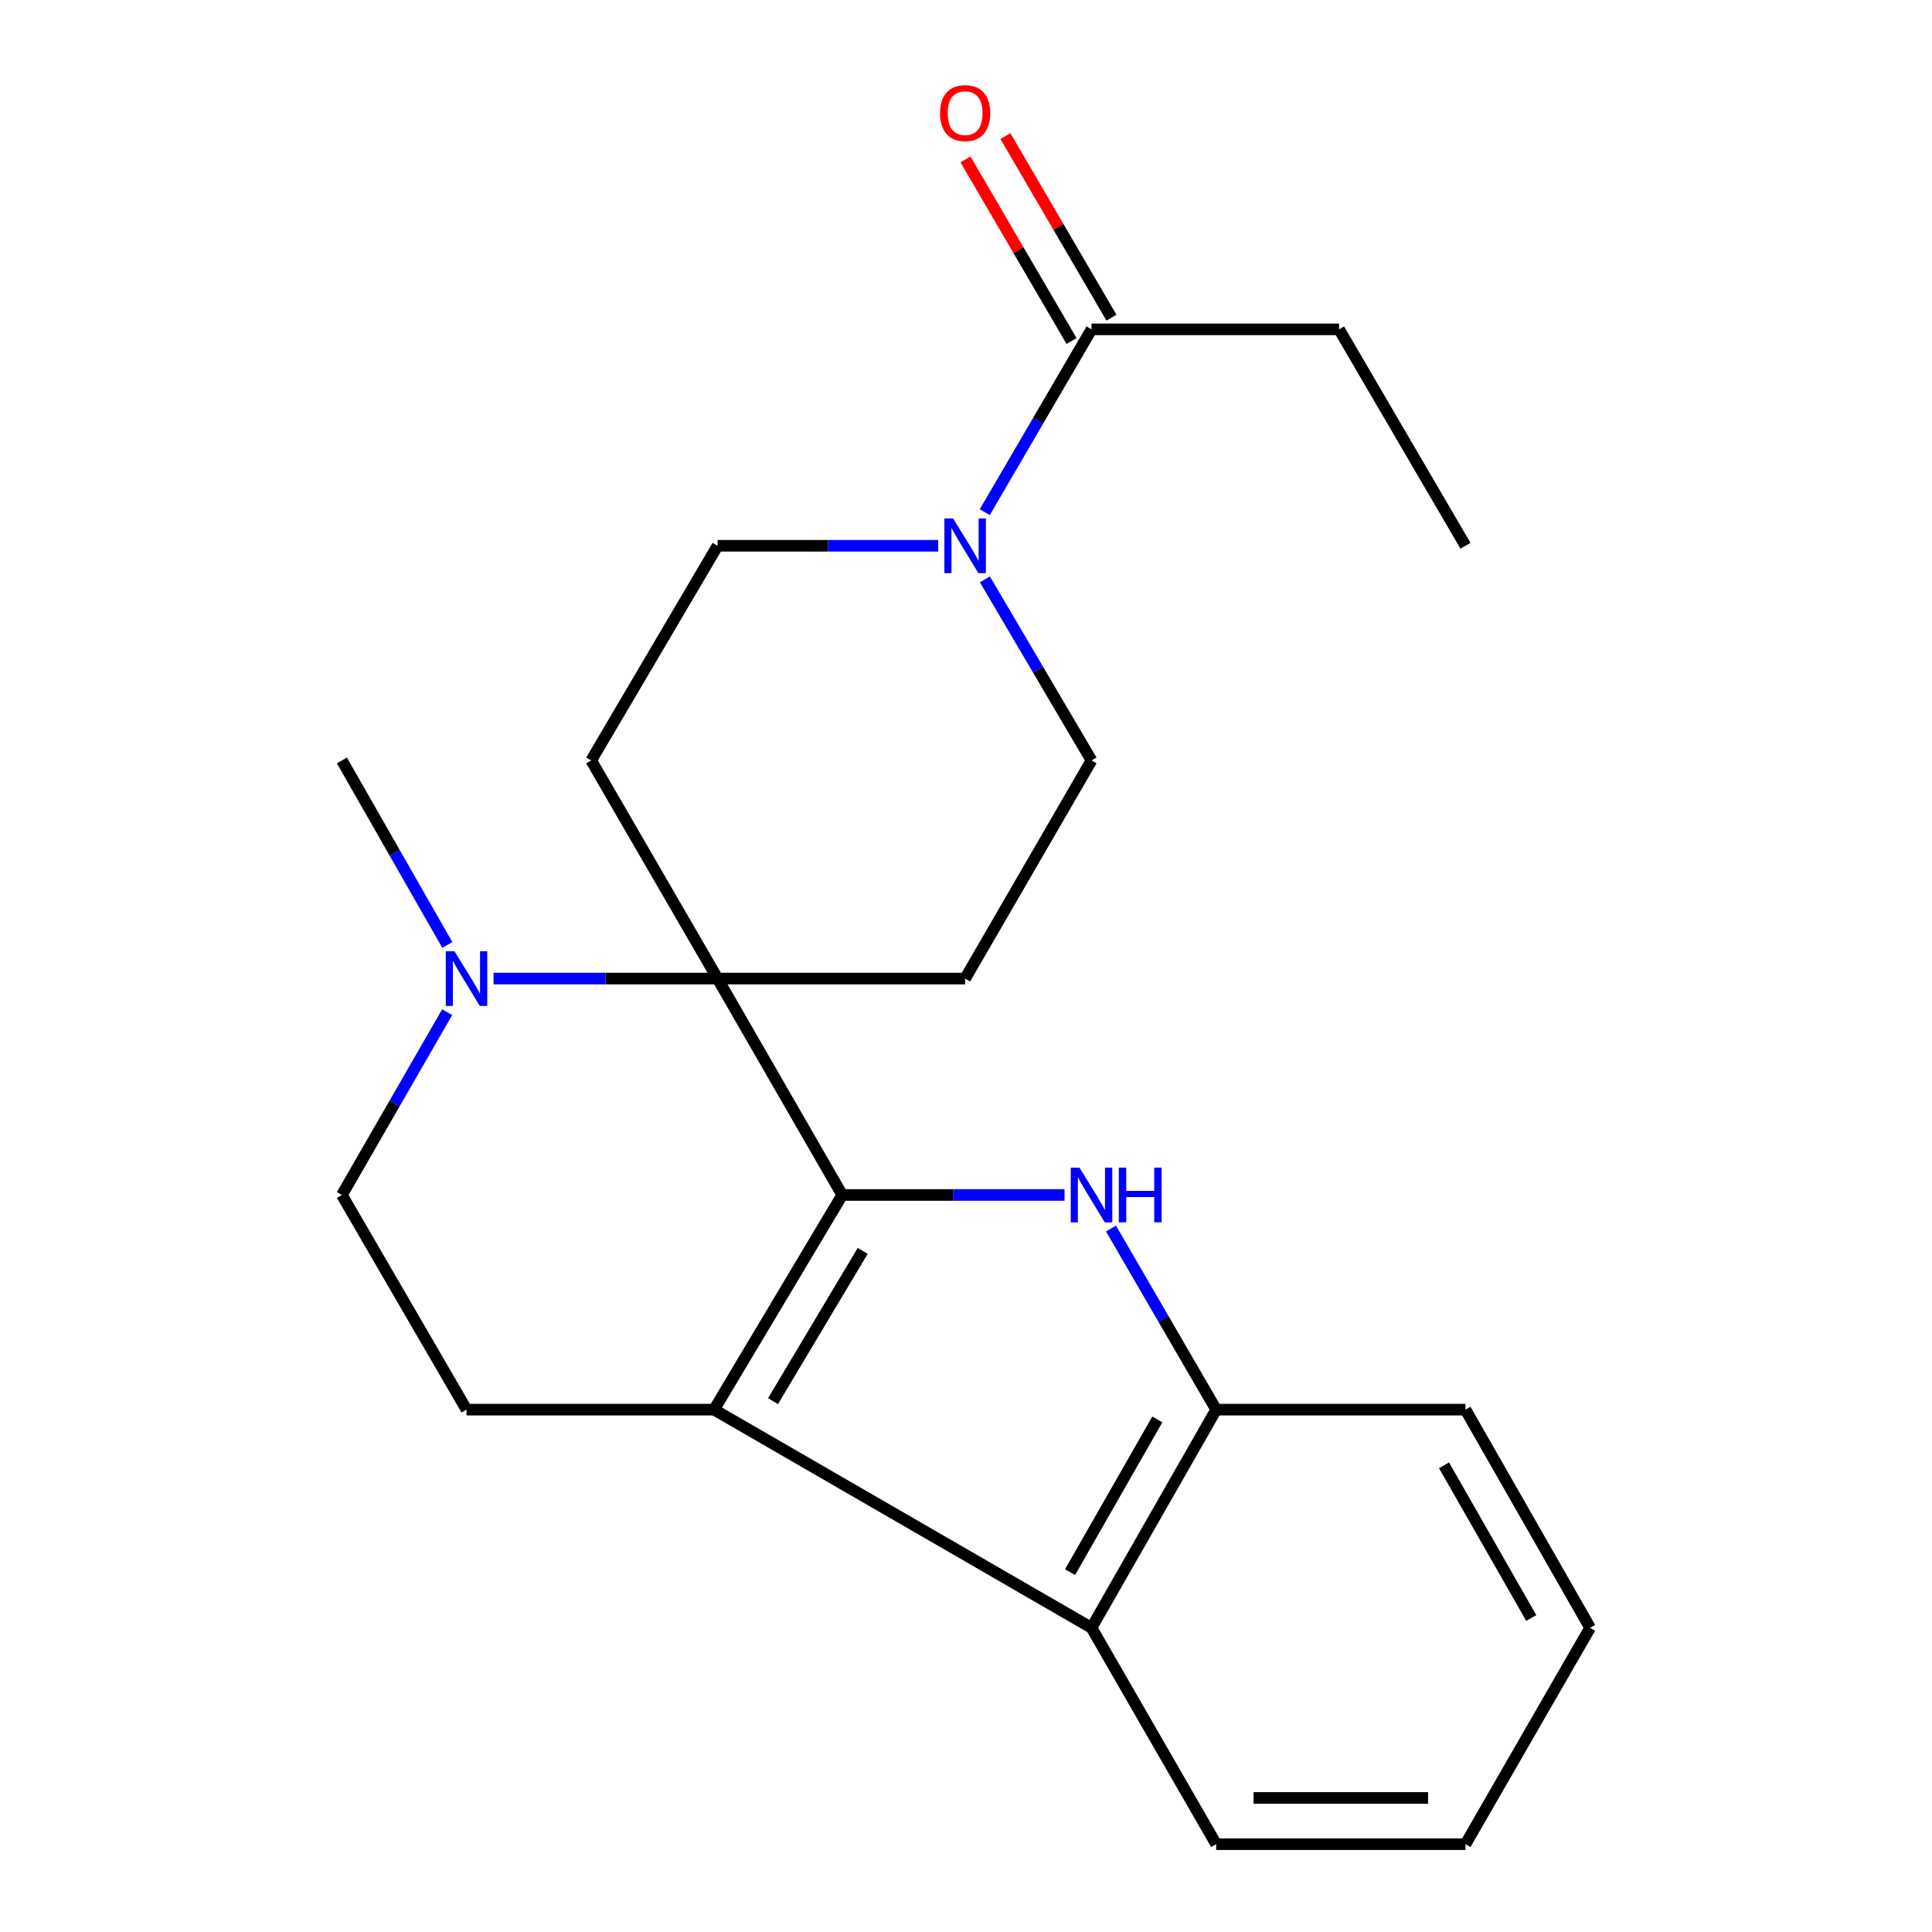 <?xml version='1.0' encoding='iso-8859-1'?>
<svg version='1.1' baseProfile='full'
              xmlns='http://www.w3.org/2000/svg'
                      xmlns:rdkit='http://www.rdkit.org/xml'
                      xmlns:xlink='http://www.w3.org/1999/xlink'
                  xml:space='preserve'
width='1000px' height='1000px' viewBox='0 0 1000 1000'>
<!-- END OF HEADER -->
<rect style='opacity:1.0;fill:#FFFFFF;stroke:none' width='1000' height='1000' x='0' y='0'> </rect>
<path class='bond-0' d='M 435.93,618.521 L 371.408,506.508' style='fill:none;fill-rule:evenodd;stroke:#000000;stroke-width:6px;stroke-linecap:butt;stroke-linejoin:miter;stroke-opacity:1' />
<path class='bond-1' d='M 435.93,618.521 L 369.613,729.629' style='fill:none;fill-rule:evenodd;stroke:#000000;stroke-width:6px;stroke-linecap:butt;stroke-linejoin:miter;stroke-opacity:1' />
<path class='bond-1' d='M 446.532,647.452 L 400.11,725.228' style='fill:none;fill-rule:evenodd;stroke:#000000;stroke-width:6px;stroke-linecap:butt;stroke-linejoin:miter;stroke-opacity:1' />
<path class='bond-2' d='M 435.93,618.521 L 493.463,618.521' style='fill:none;fill-rule:evenodd;stroke:#000000;stroke-width:6px;stroke-linecap:butt;stroke-linejoin:miter;stroke-opacity:1' />
<path class='bond-2' d='M 493.463,618.521 L 550.995,618.521' style='fill:none;fill-rule:evenodd;stroke:#0000FF;stroke-width:6px;stroke-linecap:butt;stroke-linejoin:miter;stroke-opacity:1' />
<path class='bond-3' d='M 371.408,506.508 L 313.435,506.508' style='fill:none;fill-rule:evenodd;stroke:#000000;stroke-width:6px;stroke-linecap:butt;stroke-linejoin:miter;stroke-opacity:1' />
<path class='bond-3' d='M 313.435,506.508 L 255.462,506.508' style='fill:none;fill-rule:evenodd;stroke:#0000FF;stroke-width:6px;stroke-linecap:butt;stroke-linejoin:miter;stroke-opacity:1' />
<path class='bond-4' d='M 371.408,506.508 L 499.548,506.508' style='fill:none;fill-rule:evenodd;stroke:#000000;stroke-width:6px;stroke-linecap:butt;stroke-linejoin:miter;stroke-opacity:1' />
<path class='bond-5' d='M 371.408,506.508 L 305.995,393.604' style='fill:none;fill-rule:evenodd;stroke:#000000;stroke-width:6px;stroke-linecap:butt;stroke-linejoin:miter;stroke-opacity:1' />
<path class='bond-6' d='M 369.613,729.629 L 564.961,842.546' style='fill:none;fill-rule:evenodd;stroke:#000000;stroke-width:6px;stroke-linecap:butt;stroke-linejoin:miter;stroke-opacity:1' />
<path class='bond-7' d='M 369.613,729.629 L 241.473,729.629' style='fill:none;fill-rule:evenodd;stroke:#000000;stroke-width:6px;stroke-linecap:butt;stroke-linejoin:miter;stroke-opacity:1' />
<path class='bond-8' d='M 575.049,635.893 L 602.266,682.761' style='fill:none;fill-rule:evenodd;stroke:#0000FF;stroke-width:6px;stroke-linecap:butt;stroke-linejoin:miter;stroke-opacity:1' />
<path class='bond-8' d='M 602.266,682.761 L 629.483,729.629' style='fill:none;fill-rule:evenodd;stroke:#000000;stroke-width:6px;stroke-linecap:butt;stroke-linejoin:miter;stroke-opacity:1' />
<path class='bond-9' d='M 231.525,489.097 L 204.245,441.351' style='fill:none;fill-rule:evenodd;stroke:#0000FF;stroke-width:6px;stroke-linecap:butt;stroke-linejoin:miter;stroke-opacity:1' />
<path class='bond-9' d='M 204.245,441.351 L 176.965,393.604' style='fill:none;fill-rule:evenodd;stroke:#000000;stroke-width:6px;stroke-linecap:butt;stroke-linejoin:miter;stroke-opacity:1' />
<path class='bond-10' d='M 231.457,523.899 L 204.211,571.21' style='fill:none;fill-rule:evenodd;stroke:#0000FF;stroke-width:6px;stroke-linecap:butt;stroke-linejoin:miter;stroke-opacity:1' />
<path class='bond-10' d='M 204.211,571.21 L 176.965,618.521' style='fill:none;fill-rule:evenodd;stroke:#000000;stroke-width:6px;stroke-linecap:butt;stroke-linejoin:miter;stroke-opacity:1' />
<path class='bond-11' d='M 564.961,842.546 L 629.483,954.545' style='fill:none;fill-rule:evenodd;stroke:#000000;stroke-width:6px;stroke-linecap:butt;stroke-linejoin:miter;stroke-opacity:1' />
<path class='bond-12' d='M 564.961,842.546 L 629.483,729.629' style='fill:none;fill-rule:evenodd;stroke:#000000;stroke-width:6px;stroke-linecap:butt;stroke-linejoin:miter;stroke-opacity:1' />
<path class='bond-12' d='M 553.861,813.735 L 599.026,734.694' style='fill:none;fill-rule:evenodd;stroke:#000000;stroke-width:6px;stroke-linecap:butt;stroke-linejoin:miter;stroke-opacity:1' />
<path class='bond-13' d='M 629.483,729.629 L 758.527,729.629' style='fill:none;fill-rule:evenodd;stroke:#000000;stroke-width:6px;stroke-linecap:butt;stroke-linejoin:miter;stroke-opacity:1' />
<path class='bond-14' d='M 485.604,282.496 L 428.506,282.496' style='fill:none;fill-rule:evenodd;stroke:#0000FF;stroke-width:6px;stroke-linecap:butt;stroke-linejoin:miter;stroke-opacity:1' />
<path class='bond-14' d='M 428.506,282.496 L 371.408,282.496' style='fill:none;fill-rule:evenodd;stroke:#000000;stroke-width:6px;stroke-linecap:butt;stroke-linejoin:miter;stroke-opacity:1' />
<path class='bond-15' d='M 509.71,265.092 L 537.335,217.781' style='fill:none;fill-rule:evenodd;stroke:#0000FF;stroke-width:6px;stroke-linecap:butt;stroke-linejoin:miter;stroke-opacity:1' />
<path class='bond-15' d='M 537.335,217.781 L 564.961,170.47' style='fill:none;fill-rule:evenodd;stroke:#000000;stroke-width:6px;stroke-linecap:butt;stroke-linejoin:miter;stroke-opacity:1' />
<path class='bond-16' d='M 509.782,299.879 L 537.371,346.742' style='fill:none;fill-rule:evenodd;stroke:#0000FF;stroke-width:6px;stroke-linecap:butt;stroke-linejoin:miter;stroke-opacity:1' />
<path class='bond-16' d='M 537.371,346.742 L 564.961,393.604' style='fill:none;fill-rule:evenodd;stroke:#000000;stroke-width:6px;stroke-linecap:butt;stroke-linejoin:miter;stroke-opacity:1' />
<path class='bond-17' d='M 499.548,506.508 L 564.961,393.604' style='fill:none;fill-rule:evenodd;stroke:#000000;stroke-width:6px;stroke-linecap:butt;stroke-linejoin:miter;stroke-opacity:1' />
<path class='bond-18' d='M 305.995,393.604 L 371.408,282.496' style='fill:none;fill-rule:evenodd;stroke:#000000;stroke-width:6px;stroke-linecap:butt;stroke-linejoin:miter;stroke-opacity:1' />
<path class='bond-19' d='M 575.293,164.435 L 547.844,117.436' style='fill:none;fill-rule:evenodd;stroke:#000000;stroke-width:6px;stroke-linecap:butt;stroke-linejoin:miter;stroke-opacity:1' />
<path class='bond-19' d='M 547.844,117.436 L 520.395,70.438' style='fill:none;fill-rule:evenodd;stroke:#FF0000;stroke-width:6px;stroke-linecap:butt;stroke-linejoin:miter;stroke-opacity:1' />
<path class='bond-19' d='M 554.628,176.504 L 527.179,129.506' style='fill:none;fill-rule:evenodd;stroke:#000000;stroke-width:6px;stroke-linecap:butt;stroke-linejoin:miter;stroke-opacity:1' />
<path class='bond-19' d='M 527.179,129.506 L 499.73,82.507' style='fill:none;fill-rule:evenodd;stroke:#FF0000;stroke-width:6px;stroke-linecap:butt;stroke-linejoin:miter;stroke-opacity:1' />
<path class='bond-20' d='M 564.961,170.47 L 693.101,170.47' style='fill:none;fill-rule:evenodd;stroke:#000000;stroke-width:6px;stroke-linecap:butt;stroke-linejoin:miter;stroke-opacity:1' />
<path class='bond-21' d='M 241.473,729.629 L 176.965,618.521' style='fill:none;fill-rule:evenodd;stroke:#000000;stroke-width:6px;stroke-linecap:butt;stroke-linejoin:miter;stroke-opacity:1' />
<path class='bond-22' d='M 629.483,954.545 L 758.527,954.545' style='fill:none;fill-rule:evenodd;stroke:#000000;stroke-width:6px;stroke-linecap:butt;stroke-linejoin:miter;stroke-opacity:1' />
<path class='bond-22' d='M 648.839,930.614 L 739.17,930.614' style='fill:none;fill-rule:evenodd;stroke:#000000;stroke-width:6px;stroke-linecap:butt;stroke-linejoin:miter;stroke-opacity:1' />
<path class='bond-23' d='M 758.527,729.629 L 823.035,842.546' style='fill:none;fill-rule:evenodd;stroke:#000000;stroke-width:6px;stroke-linecap:butt;stroke-linejoin:miter;stroke-opacity:1' />
<path class='bond-23' d='M 747.423,758.438 L 792.58,837.48' style='fill:none;fill-rule:evenodd;stroke:#000000;stroke-width:6px;stroke-linecap:butt;stroke-linejoin:miter;stroke-opacity:1' />
<path class='bond-24' d='M 693.101,170.47 L 758.527,282.496' style='fill:none;fill-rule:evenodd;stroke:#000000;stroke-width:6px;stroke-linecap:butt;stroke-linejoin:miter;stroke-opacity:1' />
<path class='bond-25' d='M 758.527,954.545 L 823.035,842.546' style='fill:none;fill-rule:evenodd;stroke:#000000;stroke-width:6px;stroke-linecap:butt;stroke-linejoin:miter;stroke-opacity:1' />
<path  class='atom-3' d='M 558.701 604.361
L 567.981 619.361
Q 568.901 620.841, 570.381 623.521
Q 571.861 626.201, 571.941 626.361
L 571.941 604.361
L 575.701 604.361
L 575.701 632.681
L 571.821 632.681
L 561.861 616.281
Q 560.701 614.361, 559.461 612.161
Q 558.261 609.961, 557.901 609.281
L 557.901 632.681
L 554.221 632.681
L 554.221 604.361
L 558.701 604.361
' fill='#0000FF'/>
<path  class='atom-3' d='M 579.101 604.361
L 582.941 604.361
L 582.941 616.401
L 597.421 616.401
L 597.421 604.361
L 601.261 604.361
L 601.261 632.681
L 597.421 632.681
L 597.421 619.601
L 582.941 619.601
L 582.941 632.681
L 579.101 632.681
L 579.101 604.361
' fill='#0000FF'/>
<path  class='atom-4' d='M 235.213 492.348
L 244.493 507.348
Q 245.413 508.828, 246.893 511.508
Q 248.373 514.188, 248.453 514.348
L 248.453 492.348
L 252.213 492.348
L 252.213 520.668
L 248.333 520.668
L 238.373 504.268
Q 237.213 502.348, 235.973 500.148
Q 234.773 497.948, 234.413 497.268
L 234.413 520.668
L 230.733 520.668
L 230.733 492.348
L 235.213 492.348
' fill='#0000FF'/>
<path  class='atom-7' d='M 493.288 268.336
L 502.568 283.336
Q 503.488 284.816, 504.968 287.496
Q 506.448 290.176, 506.528 290.336
L 506.528 268.336
L 510.288 268.336
L 510.288 296.656
L 506.408 296.656
L 496.448 280.256
Q 495.288 278.336, 494.048 276.136
Q 492.848 273.936, 492.488 273.256
L 492.488 296.656
L 488.808 296.656
L 488.808 268.336
L 493.288 268.336
' fill='#0000FF'/>
<path  class='atom-15' d='M 486.548 58.55
Q 486.548 51.75, 489.908 47.95
Q 493.268 44.15, 499.548 44.15
Q 505.828 44.15, 509.188 47.95
Q 512.548 51.75, 512.548 58.55
Q 512.548 65.43, 509.148 69.35
Q 505.748 73.23, 499.548 73.23
Q 493.308 73.23, 489.908 69.35
Q 486.548 65.47, 486.548 58.55
M 499.548 70.03
Q 503.868 70.03, 506.188 67.15
Q 508.548 64.23, 508.548 58.55
Q 508.548 52.99, 506.188 50.19
Q 503.868 47.35, 499.548 47.35
Q 495.228 47.35, 492.868 50.15
Q 490.548 52.95, 490.548 58.55
Q 490.548 64.27, 492.868 67.15
Q 495.228 70.03, 499.548 70.03
' fill='#FF0000'/>
</svg>
